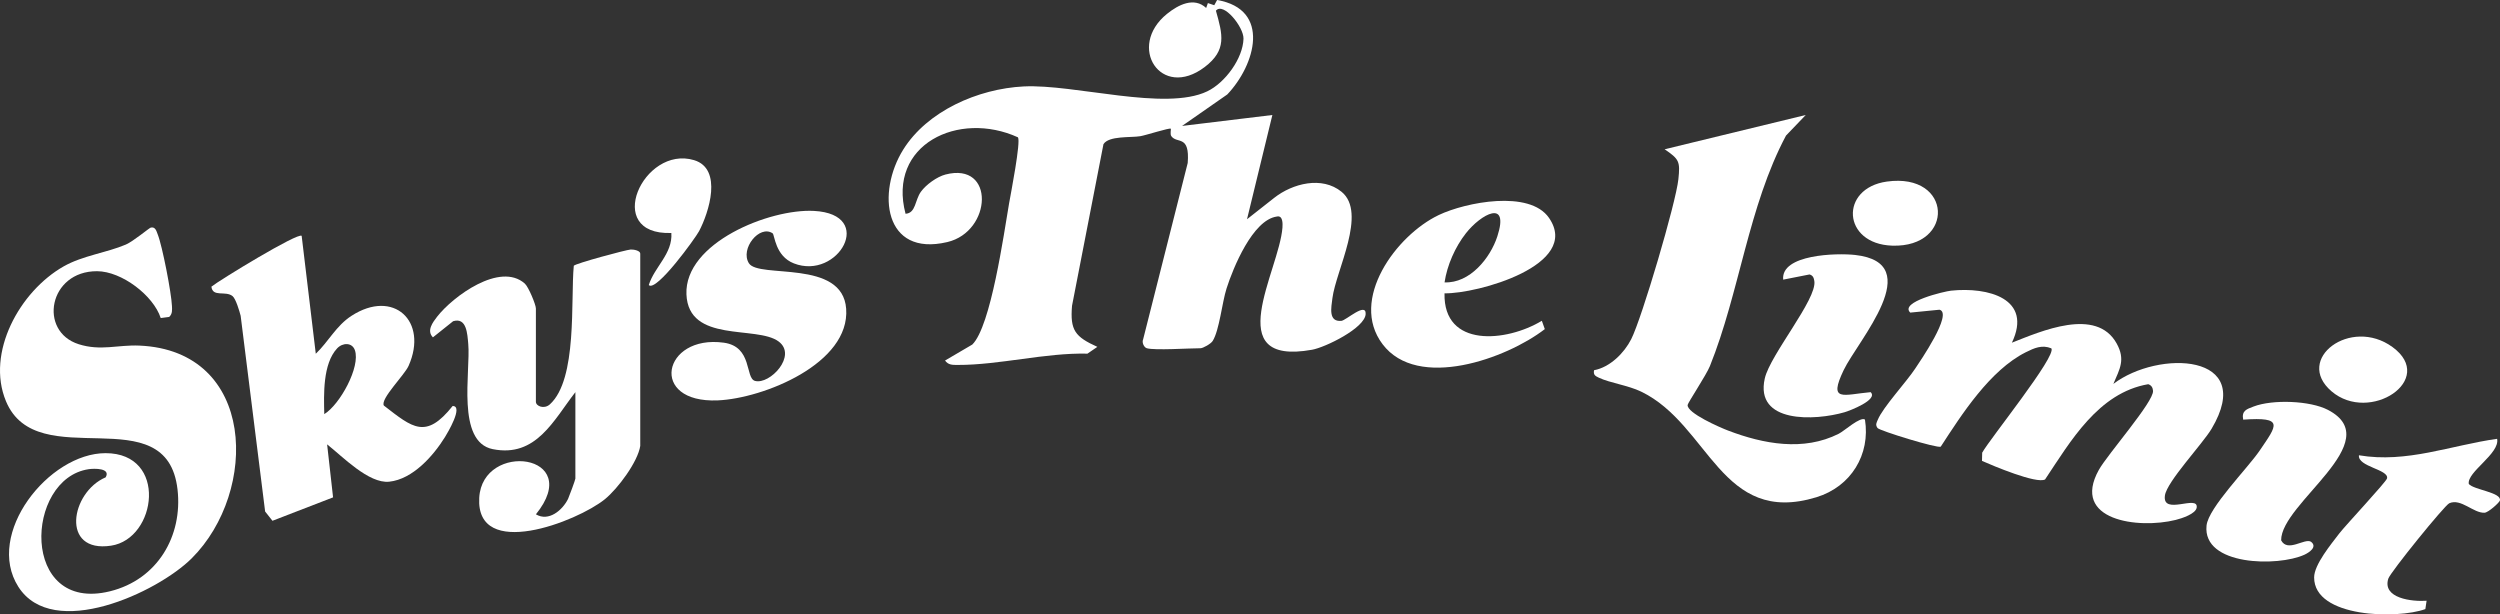 <svg width="118" height="29" viewBox="0 0 118 29" fill="none" xmlns="http://www.w3.org/2000/svg">
<rect x="0" y="0" width="118" height="29" fill="#333333" stroke="none"/>
<g clip-path="url(#clip0_141_38)">
<path d="M54.13 16.437C53.998 16.399 53.887 16.168 53.955 16.021L56.06 7.693C56.166 6.342 55.557 6.802 55.288 6.428C55.215 6.326 55.284 6.1 55.26 6.075C55.209 6.022 54.086 6.384 53.826 6.428C53.373 6.504 52.335 6.399 52.083 6.806L50.6 14.43C50.501 15.597 50.748 15.896 51.795 16.372L51.328 16.692C49.338 16.645 47.156 17.232 45.202 17.225C44.967 17.225 44.757 17.232 44.606 17.017L45.892 16.263C46.773 15.403 47.386 11.001 47.629 9.599C47.712 9.126 48.188 6.695 48.048 6.482C45.244 5.204 41.876 6.82 42.742 10.09C43.234 10.059 43.181 9.444 43.467 9.05C43.707 8.717 44.223 8.342 44.628 8.237C46.977 7.628 46.827 10.928 44.712 11.426C41.704 12.135 41.383 9.073 42.628 7.068C43.761 5.244 46.16 4.188 48.316 4.08C50.72 3.96 54.99 5.262 56.978 4.313C57.832 3.906 58.668 2.753 58.693 1.827C58.707 1.273 57.739 0.075 57.391 0.505C57.709 1.631 57.916 2.364 56.862 3.164C54.796 4.728 53.171 2.2 55.082 0.655C55.62 0.22 56.361 -0.155 56.931 0.376L57.012 0.145L57.313 0.247L57.447 0C60.005 0.442 59.253 3.066 57.928 4.458L55.794 5.944L60.056 5.428L58.859 10.348L60.147 9.335C61.005 8.662 62.395 8.297 63.322 9.053C64.541 10.046 63.056 12.766 62.89 14.074C62.834 14.519 62.688 15.201 63.312 15.145C63.531 15.125 64.485 14.241 64.459 14.821C64.429 15.481 62.559 16.396 61.929 16.508C57.552 17.292 60.377 12.799 60.532 10.741C60.545 10.559 60.555 10.152 60.265 10.221C59.128 10.379 58.203 12.643 57.892 13.619C57.683 14.275 57.554 15.586 57.24 16.092C57.154 16.23 56.782 16.437 56.662 16.437C56.116 16.437 54.506 16.545 54.13 16.437Z" fill="white"/>
<path d="M7.585 15.008C7.236 13.944 5.744 12.806 4.583 12.801C2.303 12.79 1.795 15.637 3.715 16.247C4.757 16.577 5.562 16.267 6.58 16.312C12.097 16.552 12.215 23.198 9.049 26.353C7.425 27.971 2.496 30.255 0.866 27.696C-0.724 25.202 2.3 21.389 4.983 21.389C7.935 21.389 7.406 25.431 5.241 25.756C2.849 26.116 3.33 23.236 4.987 22.53C5.243 22.087 4.442 22.109 4.192 22.145C1.159 22.585 0.939 28.956 5.19 27.909C7.44 27.354 8.627 25.294 8.38 23.109C7.877 18.676 1.758 22.48 0.282 18.938C-0.671 16.65 0.931 13.75 3.005 12.573C3.904 12.063 5.026 11.932 5.94 11.543C6.288 11.395 7.047 10.757 7.116 10.742C7.34 10.692 7.385 10.915 7.445 11.066C7.664 11.614 8.092 13.839 8.116 14.441C8.124 14.63 8.144 14.812 7.986 14.959L7.585 15.012V15.008Z" fill="white"/>
<path d="M94.956 16.177C96.324 15.641 98.949 14.474 99.909 16.217C100.326 16.974 100.056 17.405 99.751 18.121C101.861 16.512 106.52 16.646 104.388 20.236C103.958 20.959 102.274 22.734 102.184 23.389C102.051 24.354 103.768 23.329 103.684 23.956C103.644 24.254 102.982 24.469 102.689 24.541C100.931 24.978 97.736 24.572 99.064 22.181C99.473 21.445 101.666 18.958 101.623 18.448C101.61 18.296 101.552 18.188 101.397 18.134C99.045 18.539 97.734 20.821 96.528 22.629C96.132 22.854 94.058 21.98 93.55 21.754L93.559 21.367C93.92 20.712 97.093 16.792 96.823 16.441C96.382 16.263 96.021 16.425 95.616 16.627C93.924 17.476 92.592 19.561 91.603 21.083C91.446 21.172 88.715 20.33 88.621 20.203C88.507 20.049 88.571 19.959 88.632 19.812C88.879 19.214 89.978 18.036 90.405 17.387C90.594 17.099 92.204 14.777 91.542 14.619L90.164 14.755C89.642 14.25 91.79 13.75 92.093 13.719C93.834 13.537 95.958 14.09 94.959 16.181L94.956 16.177Z" fill="white"/>
<path d="M85.231 5.428L84.3 6.399C82.52 9.742 82.107 13.805 80.707 17.281C80.536 17.705 79.667 19.01 79.656 19.114C79.618 19.498 81.198 20.183 81.567 20.323C83.233 20.959 85.127 21.312 86.787 20.474C87.064 20.334 87.796 19.656 88.026 19.803C88.29 21.452 87.37 22.969 85.736 23.469C81.226 24.847 80.692 20.043 77.463 18.485C76.846 18.187 75.995 18.076 75.471 17.83C75.29 17.745 75.198 17.69 75.24 17.474C75.995 17.334 76.666 16.657 76.995 16.006C77.5 15.006 79.106 9.564 79.22 8.457C79.306 7.626 79.265 7.517 78.571 7.046L85.228 5.428H85.231Z" fill="white"/>
<path d="M30.222 21.036C30.112 21.794 29.16 23.067 28.554 23.56C27.234 24.631 22.452 26.474 22.62 23.494C22.771 20.803 27.618 21.405 25.295 24.276C25.898 24.638 26.552 24.078 26.812 23.549C26.862 23.445 27.158 22.641 27.158 22.59V18.51C26.135 19.821 25.31 21.609 23.259 21.2C21.526 20.854 22.218 17.534 22.102 16.239C22.059 15.759 22.029 14.968 21.388 15.161L20.434 15.923C20.124 15.608 20.427 15.214 20.632 14.948C21.373 13.997 23.6 12.346 24.77 13.384C24.948 13.543 25.294 14.384 25.294 14.559V18.963C25.294 19.172 25.683 19.328 25.952 19.087C27.266 17.903 26.928 14.146 27.083 12.544C27.163 12.434 29.562 11.788 29.77 11.777C29.925 11.77 30.22 11.835 30.22 11.97V21.038L30.222 21.036Z" fill="white"/>
<path d="M14.238 11.128L14.905 16.697C15.504 16.127 15.863 15.377 16.592 14.906C18.57 13.626 20.223 15.154 19.286 17.267C19.092 17.707 17.936 18.837 18.119 19.143C19.483 20.199 20.098 20.75 21.365 19.163C21.889 19.159 21.117 20.445 21.006 20.625C20.46 21.507 19.49 22.618 18.372 22.736C17.405 22.838 16.16 21.54 15.44 20.974L15.721 23.476L12.86 24.581L12.514 24.143L11.359 14.906C11.304 14.688 11.13 14.104 10.979 13.979C10.652 13.706 10.035 14.046 9.979 13.53C10.343 13.234 14.077 10.952 14.24 11.132L14.238 11.128ZM15.306 19.547C16.044 19.096 17.028 17.308 16.749 16.525C16.618 16.157 16.173 16.165 15.911 16.445C15.231 17.177 15.283 18.627 15.306 19.547Z" fill="white"/>
<path d="M36.467 11.012C35.848 10.595 34.925 11.744 35.347 12.424C35.807 13.166 39.769 12.212 39.939 14.574C40.126 17.159 36.035 18.805 33.881 18.898C30.598 19.038 31.277 15.785 34.158 16.174C35.532 16.359 35.16 17.848 35.637 17.979C36.336 18.168 37.649 16.781 36.748 16.116C35.708 15.348 32.496 16.216 32.4 13.894C32.301 11.459 36.327 9.846 38.417 9.955C41.364 10.108 39.556 13.245 37.471 12.432C36.583 12.086 36.566 11.079 36.467 11.012Z" fill="white"/>
<path d="M68.181 13.846C68.123 16.437 71.111 16.148 72.775 15.141L72.915 15.534C71.115 16.925 66.912 18.445 65.253 16.241C63.675 14.145 65.893 11.11 67.912 10.148C69.178 9.546 72.192 8.95 73.112 10.283C74.654 12.515 69.715 13.874 68.181 13.845V13.846ZM68.183 13.328C69.376 13.379 70.343 12.181 70.675 11.155C71.255 9.368 69.901 10.106 69.193 11.008C68.684 11.655 68.303 12.519 68.183 13.328Z" fill="white"/>
<path d="M117.864 20.712C118.006 21.412 116.428 22.278 116.527 22.843C116.757 23.12 118.084 23.241 117.996 23.622C117.974 23.721 117.448 24.192 117.273 24.201C116.747 24.229 116.158 23.507 115.605 23.754C115.381 23.854 112.823 27.011 112.727 27.314C112.438 28.242 113.847 28.405 114.535 28.355L114.477 28.749C113.172 29.226 109.225 29.171 109.227 27.253C109.227 26.649 110.037 25.674 110.411 25.183C110.712 24.791 112.628 22.749 112.668 22.581C112.767 22.156 111.275 22.034 111.342 21.489C113.604 21.872 115.665 21.021 117.867 20.712H117.864Z" fill="white"/>
<path d="M105.877 19.805C105.8 19.383 106.038 19.314 106.372 19.187C107.262 18.845 109.037 18.907 109.88 19.347C112.726 20.832 107.653 23.751 107.67 25.503C107.978 26.089 108.777 25.389 109.076 25.569C109.399 25.814 108.99 26.08 108.771 26.182C107.522 26.756 103.951 26.713 104.149 24.805C104.237 23.963 106.092 22.1 106.653 21.272C107.479 20.056 107.831 19.672 105.879 19.807L105.877 19.805Z" fill="white"/>
<path d="M88.294 18.51C88.666 18.865 87.316 19.383 87.069 19.456C85.658 19.867 82.817 19.992 83.298 17.861C83.549 16.748 85.772 14.114 85.637 13.268C85.613 13.117 85.577 13.003 85.411 12.954L84.166 13.199C84.05 12.004 86.692 11.937 87.561 12.034C90.994 12.417 87.688 16.079 87.022 17.468C86.288 19.001 86.996 18.627 88.292 18.51H88.294Z" fill="white"/>
<path d="M30.622 13.457C30.888 12.595 31.755 11.977 31.688 10.997C28.431 11.11 30.362 6.835 32.761 7.559C34.122 7.97 33.461 10.031 32.997 10.91C32.827 11.233 30.977 13.795 30.624 13.457H30.622Z" fill="white"/>
<path d="M110.046 18.468C108.274 16.95 110.953 14.941 112.926 16.381C115.029 17.916 111.847 20.012 110.046 18.468Z" fill="white"/>
<path d="M89.062 8.57C92.174 8.137 92.282 11.692 89.315 11.595C86.948 11.519 86.815 8.882 89.062 8.57Z" fill="white"/>
</g>
<defs>
<clipPath id="clip0_141_38">
<rect width="118" height="29" fill="white"/>
</clipPath>
</defs>
</svg>
